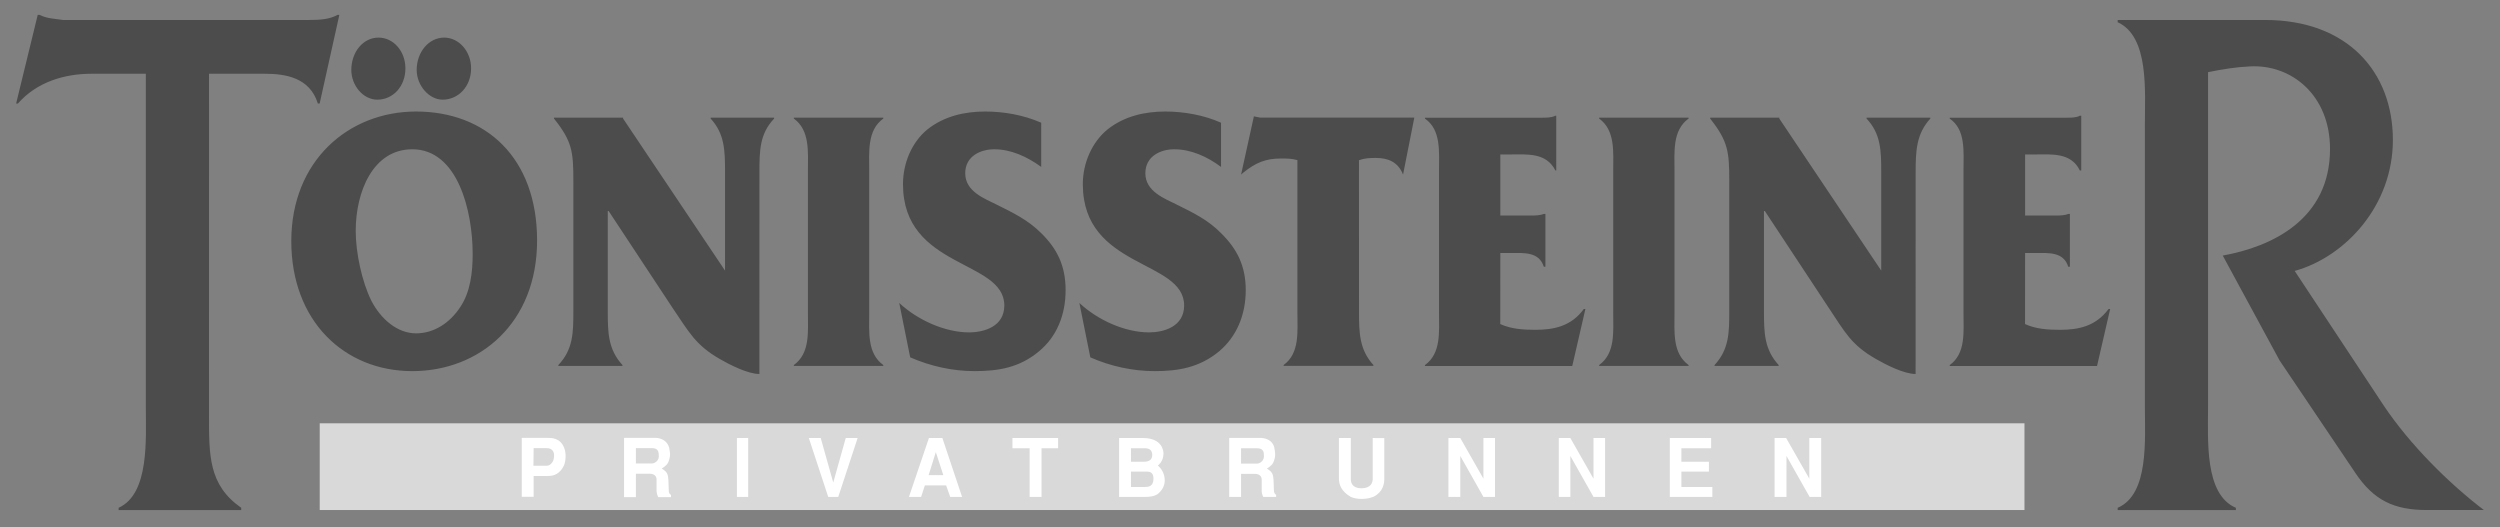 <svg xmlns="http://www.w3.org/2000/svg" width="256" height="54" viewBox="0 0 256 54" fill="none"><rect x="0" y="0" width="256" height="54" fill="#808080" stroke="none"/><path fill-rule="evenodd" clip-rule="evenodd" d="M207.37 25.907H208.493C209.74 25.907 211.31 25.76 211.789 27.316H211.955V21.909H211.789C211.503 22.038 211.02 22.074 210.54 22.074H207.37V15.815H208.458C210.125 15.815 212.078 15.608 212.974 17.453H213.121V11.848H212.974C212.623 12.054 212.078 12.054 211.563 12.054H199.651V12.146C201.315 13.294 201.062 15.521 201.062 17.52V32.008C201.062 34.008 201.315 36.17 199.651 37.386V37.477H214.737L216.081 31.643H215.916C214.603 33.413 212.84 33.773 210.95 33.773C209.734 33.773 208.487 33.7 207.365 33.184L207.37 25.907ZM196.162 17.681C196.162 15.42 196.235 13.714 197.666 12.142V12.05H191.135V12.142C192.606 13.714 192.638 15.42 192.638 17.681V27.711L182.2 12.142V12.05H175.122V12.142C176.948 14.467 177.076 15.516 177.076 18.5V31.841C177.076 34.071 177.058 35.773 175.57 37.38V37.472H182.136V37.38C180.661 35.773 180.63 34.071 180.63 31.841V21.613H180.722L187.255 31.512C188.919 34.003 189.559 35.314 192.09 36.756C193.115 37.349 194.974 38.297 196.158 38.297L196.162 17.681ZM171.469 17.551C171.469 15.551 171.24 13.354 172.911 12.142V12.05H163.754V12.142C165.418 13.354 165.194 15.551 165.194 17.551V32.005C165.194 34.003 165.423 36.166 163.754 37.38V37.472H172.911V37.38C171.247 36.166 171.469 34.003 171.469 32.005V17.551ZM153.633 25.907H154.755C156.037 25.907 157.603 25.76 158.086 27.316H158.252V21.909H158.086C157.765 22.038 157.286 22.074 156.802 22.074H153.633V15.815H154.724C156.387 15.815 158.342 15.608 159.269 17.453H159.361V11.848H159.269C158.885 12.054 158.342 12.054 157.829 12.054H145.914V12.146C147.581 13.294 147.355 15.521 147.355 17.52V32.008C147.355 34.008 147.585 36.17 145.914 37.386V37.477H160.999L162.345 31.643H162.18C160.898 33.413 159.106 33.773 157.216 33.773C156.031 33.773 154.751 33.7 153.627 33.184L153.633 25.907ZM139.159 16.403C139.733 16.195 140.279 16.173 140.887 16.173C142.103 16.173 143.162 16.564 143.673 17.878L144.826 12.043H129.039L128.398 11.914L127.085 17.881L127.315 17.674C128.595 16.656 129.586 16.232 131.157 16.232C131.766 16.232 132.277 16.232 132.854 16.397V31.935C132.854 33.966 133.109 36.161 131.445 37.375V37.467H140.637V37.375C139.195 35.801 139.162 34.065 139.162 31.867L139.159 16.403ZM111.649 36.592C113.731 37.511 116.005 38.003 118.246 38.003C120.648 38.003 122.826 37.643 124.844 35.971C126.637 34.462 127.564 32.234 127.564 29.711C127.564 27.22 126.67 25.481 125.035 23.874C123.689 22.497 122.154 21.777 120.519 20.959C119.27 20.335 117.285 19.613 117.285 17.745C117.285 15.944 118.92 15.286 120.233 15.286C121.961 15.286 123.627 16.041 125.035 17.092V12.566C123.274 11.78 121.225 11.42 119.335 11.42C117.254 11.42 115.14 11.88 113.41 13.255C111.842 14.533 110.881 16.664 110.881 18.86C110.881 27.545 121.256 26.563 121.256 31.283C121.256 33.448 119.173 34.036 117.671 34.036C115.204 34.036 112.418 32.791 110.528 31.022L111.649 36.592ZM93.202 36.592C95.316 37.511 97.56 38.003 99.801 38.003C102.234 38.003 104.413 37.643 106.398 35.971C108.224 34.462 109.118 32.234 109.118 29.711C109.118 27.22 108.255 25.481 106.62 23.874C105.243 22.497 103.707 21.777 102.073 20.959C100.824 20.335 98.839 19.613 98.839 17.745C98.839 15.944 100.473 15.286 101.818 15.286C103.515 15.286 105.179 16.041 106.62 17.092V12.566C104.828 11.78 102.809 11.42 100.888 11.42C98.806 11.42 96.694 11.88 94.965 13.255C93.395 14.533 92.466 16.664 92.466 18.86C92.466 27.545 102.842 26.563 102.842 31.283C102.842 33.448 100.76 34.036 99.224 34.036C96.791 34.036 93.972 32.791 92.082 31.022L93.202 36.592ZM89.008 17.551C89.008 15.551 88.778 13.354 90.449 12.142V12.05H81.29V12.142C82.954 13.354 82.732 15.551 82.732 17.551V32.005C82.732 34.003 82.962 36.166 81.29 37.38V37.472H90.449V37.38C88.784 36.166 89.008 34.003 89.008 32.005V17.551ZM77.766 17.681C77.766 15.42 77.784 13.714 79.272 12.142V12.05H72.77V12.142C74.212 13.714 74.245 15.42 74.245 17.681V27.711L63.804 12.142V12.05H56.728V12.142C58.585 14.467 58.712 15.516 58.712 18.5V31.841C58.712 34.071 58.693 35.773 57.176 37.38V37.472H63.74V37.38C62.267 35.773 62.236 34.071 62.236 31.841V21.613H62.328L68.859 31.512C70.557 34.003 71.198 35.314 73.696 36.756C74.719 37.349 76.578 38.297 77.762 38.297L77.766 17.681ZM29.828 24.695C29.828 32.855 35.239 38.003 42.219 38.003C49.106 38.003 54.998 33.084 54.998 24.631C54.998 16.14 49.745 11.42 42.605 11.42C35.718 11.42 29.828 16.434 29.828 24.695ZM36.425 23.645C36.425 19.646 38.186 15.286 42.219 15.286C46.864 15.286 48.401 21.582 48.401 26.005C48.401 27.874 48.172 29.874 47.152 31.413C46.063 33.084 44.431 34.135 42.605 34.135C40.684 34.135 38.985 32.66 38.025 30.792C37.064 28.858 36.425 25.874 36.425 23.645ZM38.634 10.206C40.234 10.206 41.514 8.864 41.514 6.994C41.514 5.259 40.298 3.85 38.763 3.85C37.16 3.85 35.975 5.356 35.975 7.159C35.975 8.765 37.193 10.206 38.634 10.206ZM45.325 10.206C46.928 10.206 48.241 8.864 48.241 6.994C48.241 5.259 46.992 3.85 45.486 3.85C43.887 3.85 42.669 5.356 42.669 7.159C42.669 8.765 43.947 10.206 45.325 10.206ZM216.849 2.045V2.274C220.083 3.751 219.635 9.29 219.635 12.796V41.542C219.635 44.983 220.083 50.622 216.849 51.999V52.229H228.954V51.999C225.72 50.622 226.105 45.083 226.105 41.542V7.389C227.578 7.093 228.954 6.864 230.395 6.8C234.654 6.57 238.594 9.749 238.594 15.255C238.594 22.432 232.7 25.252 227.609 26.17L233.437 36.921L241.187 48.425C243.077 51.244 245.161 52.227 248.521 52.227H254.35C250.732 49.474 246.759 45.509 244.102 41.542L234.976 27.744C240.164 26.302 245.031 21.055 245.031 14.337C245.031 7.389 240.418 2.045 231.931 2.045H216.849ZM21.404 7.553H27.104C29.187 7.553 31.716 7.912 32.548 10.601H32.732L34.75 1.521H34.566C33.764 1.98 32.741 2.045 31.685 2.045H8.05H6.448C5.65 1.916 4.816 1.916 4.046 1.521H3.863L1.651 10.601H1.835C3.789 8.372 6.638 7.553 9.361 7.553H14.933V41.542C14.933 44.983 15.315 50.556 12.146 51.999V52.229H24.7V51.999C21.337 49.639 21.402 46.655 21.402 42.33" fill="#4C4C4C"></path><path fill-rule="evenodd" clip-rule="evenodd" d="M32.74 43.346H207.306V52.227H32.74" fill="#D9D9D9"></path><path fill-rule="evenodd" clip-rule="evenodd" d="M181.716 44.853V50.884H182.934V46.69L185.305 50.884H186.49V44.853H185.274V49.015L182.901 44.853H181.716ZM170.989 44.853V50.884H175.344V49.867H172.174V48.295H174.993V47.279H172.174V45.902H175.219V44.853H170.989ZM159.621 44.853V50.884H160.805V46.69L163.174 50.884H164.361V44.853H163.174V49.015L160.805 44.853H159.621ZM148.317 44.853V50.884H149.534V46.69L151.903 50.884H153.088V44.853H151.903V49.015L149.534 44.853H148.317ZM140.566 44.853V49.048C140.566 49.41 140.383 49.999 139.415 49.999C138.452 49.999 138.324 49.41 138.324 49.048V44.853H137.106V49.015C137.106 49.639 137.363 50.328 138.324 50.884C138.645 51.031 139.06 51.09 139.446 51.09C139.861 51.09 140.278 51.017 140.664 50.86C141.622 50.37 141.751 49.549 141.751 49.024V44.862L140.566 44.853ZM125.866 50.884H127.084V48.524H128.493C128.91 48.524 129.198 48.73 129.198 49.114C129.198 49.54 129.198 50.032 129.198 50.328C129.216 50.535 129.271 50.721 129.363 50.884H130.675V50.677C130.564 50.585 130.445 50.511 130.445 50.151C130.427 49.856 130.427 49.07 130.372 48.809C130.298 48.282 129.923 48.12 129.731 47.988C130.114 47.725 130.372 47.562 130.5 47.038C130.665 46.513 130.519 46.087 130.482 45.791C130.298 45.136 129.712 44.873 129.136 44.842H125.87V50.871L125.866 50.884ZM127.084 45.902H128.684C129.231 45.902 129.42 46.131 129.42 46.556C129.512 47.18 129.005 47.474 128.719 47.474H127.084V45.902ZM114.595 50.884H117.253C117.606 50.884 118.278 50.866 118.662 50.491C119.172 50.032 119.27 49.507 119.27 49.213C119.27 48.491 118.919 47.966 118.564 47.672C119.014 47.312 119.141 46.82 119.141 46.425C119.141 46.196 119.031 44.853 117.029 44.853H114.595V50.884ZM115.811 45.902H117.222C117.67 45.902 117.988 46.067 117.988 46.59C117.988 47.05 117.701 47.279 117.158 47.279H115.811V45.902ZM115.811 48.295H117.444C117.674 48.295 118.116 48.313 118.116 49.015C118.116 49.834 117.573 49.867 117.222 49.867H115.811V48.295ZM103.675 44.853V45.902H105.435V50.884H106.652V45.902H108.349V44.853H103.675ZM96.5 44.853H95.122L93.075 50.884H94.322L94.707 49.703H96.884L97.302 50.884H98.518L96.5 44.853ZM95.828 46.295L96.597 48.655H95.091L95.828 46.295ZM86.604 44.853L85.324 49.41L84.042 44.853H82.825L84.81 50.884H85.837L87.822 44.853H86.604ZM76.614 44.853H75.46V50.884H76.614V44.853ZM63.899 50.903H65.117V48.51H66.525C66.94 48.51 67.231 48.717 67.231 49.099C67.231 49.558 67.231 50.017 67.231 50.315C67.249 50.521 67.304 50.706 67.396 50.903H68.709V50.673C68.562 50.581 68.479 50.508 68.479 50.179C68.461 49.85 68.461 49.066 68.406 48.803C68.332 48.278 67.958 48.115 67.765 47.984C68.149 47.72 68.406 47.556 68.534 47.033C68.7 46.508 68.553 46.084 68.516 45.819C68.332 45.165 67.747 44.87 67.17 44.836H63.904V50.899L63.899 50.903ZM65.117 45.889H66.751C67.262 45.889 67.455 46.118 67.455 46.578C67.546 47.167 67.038 47.461 66.751 47.461H65.117V45.889ZM53.429 50.87H54.645V48.739H56.086C56.758 48.758 57.366 48.478 57.752 47.657C57.936 47.231 58.007 46.379 57.752 45.821C57.366 44.838 56.47 44.838 56.053 44.838H53.429V50.87ZM54.645 45.889H55.926C56.246 45.889 56.567 45.962 56.696 46.348C56.788 46.609 56.714 47.002 56.641 47.198C56.549 47.364 56.352 47.691 55.971 47.691H54.624" fill="white"></path></svg>